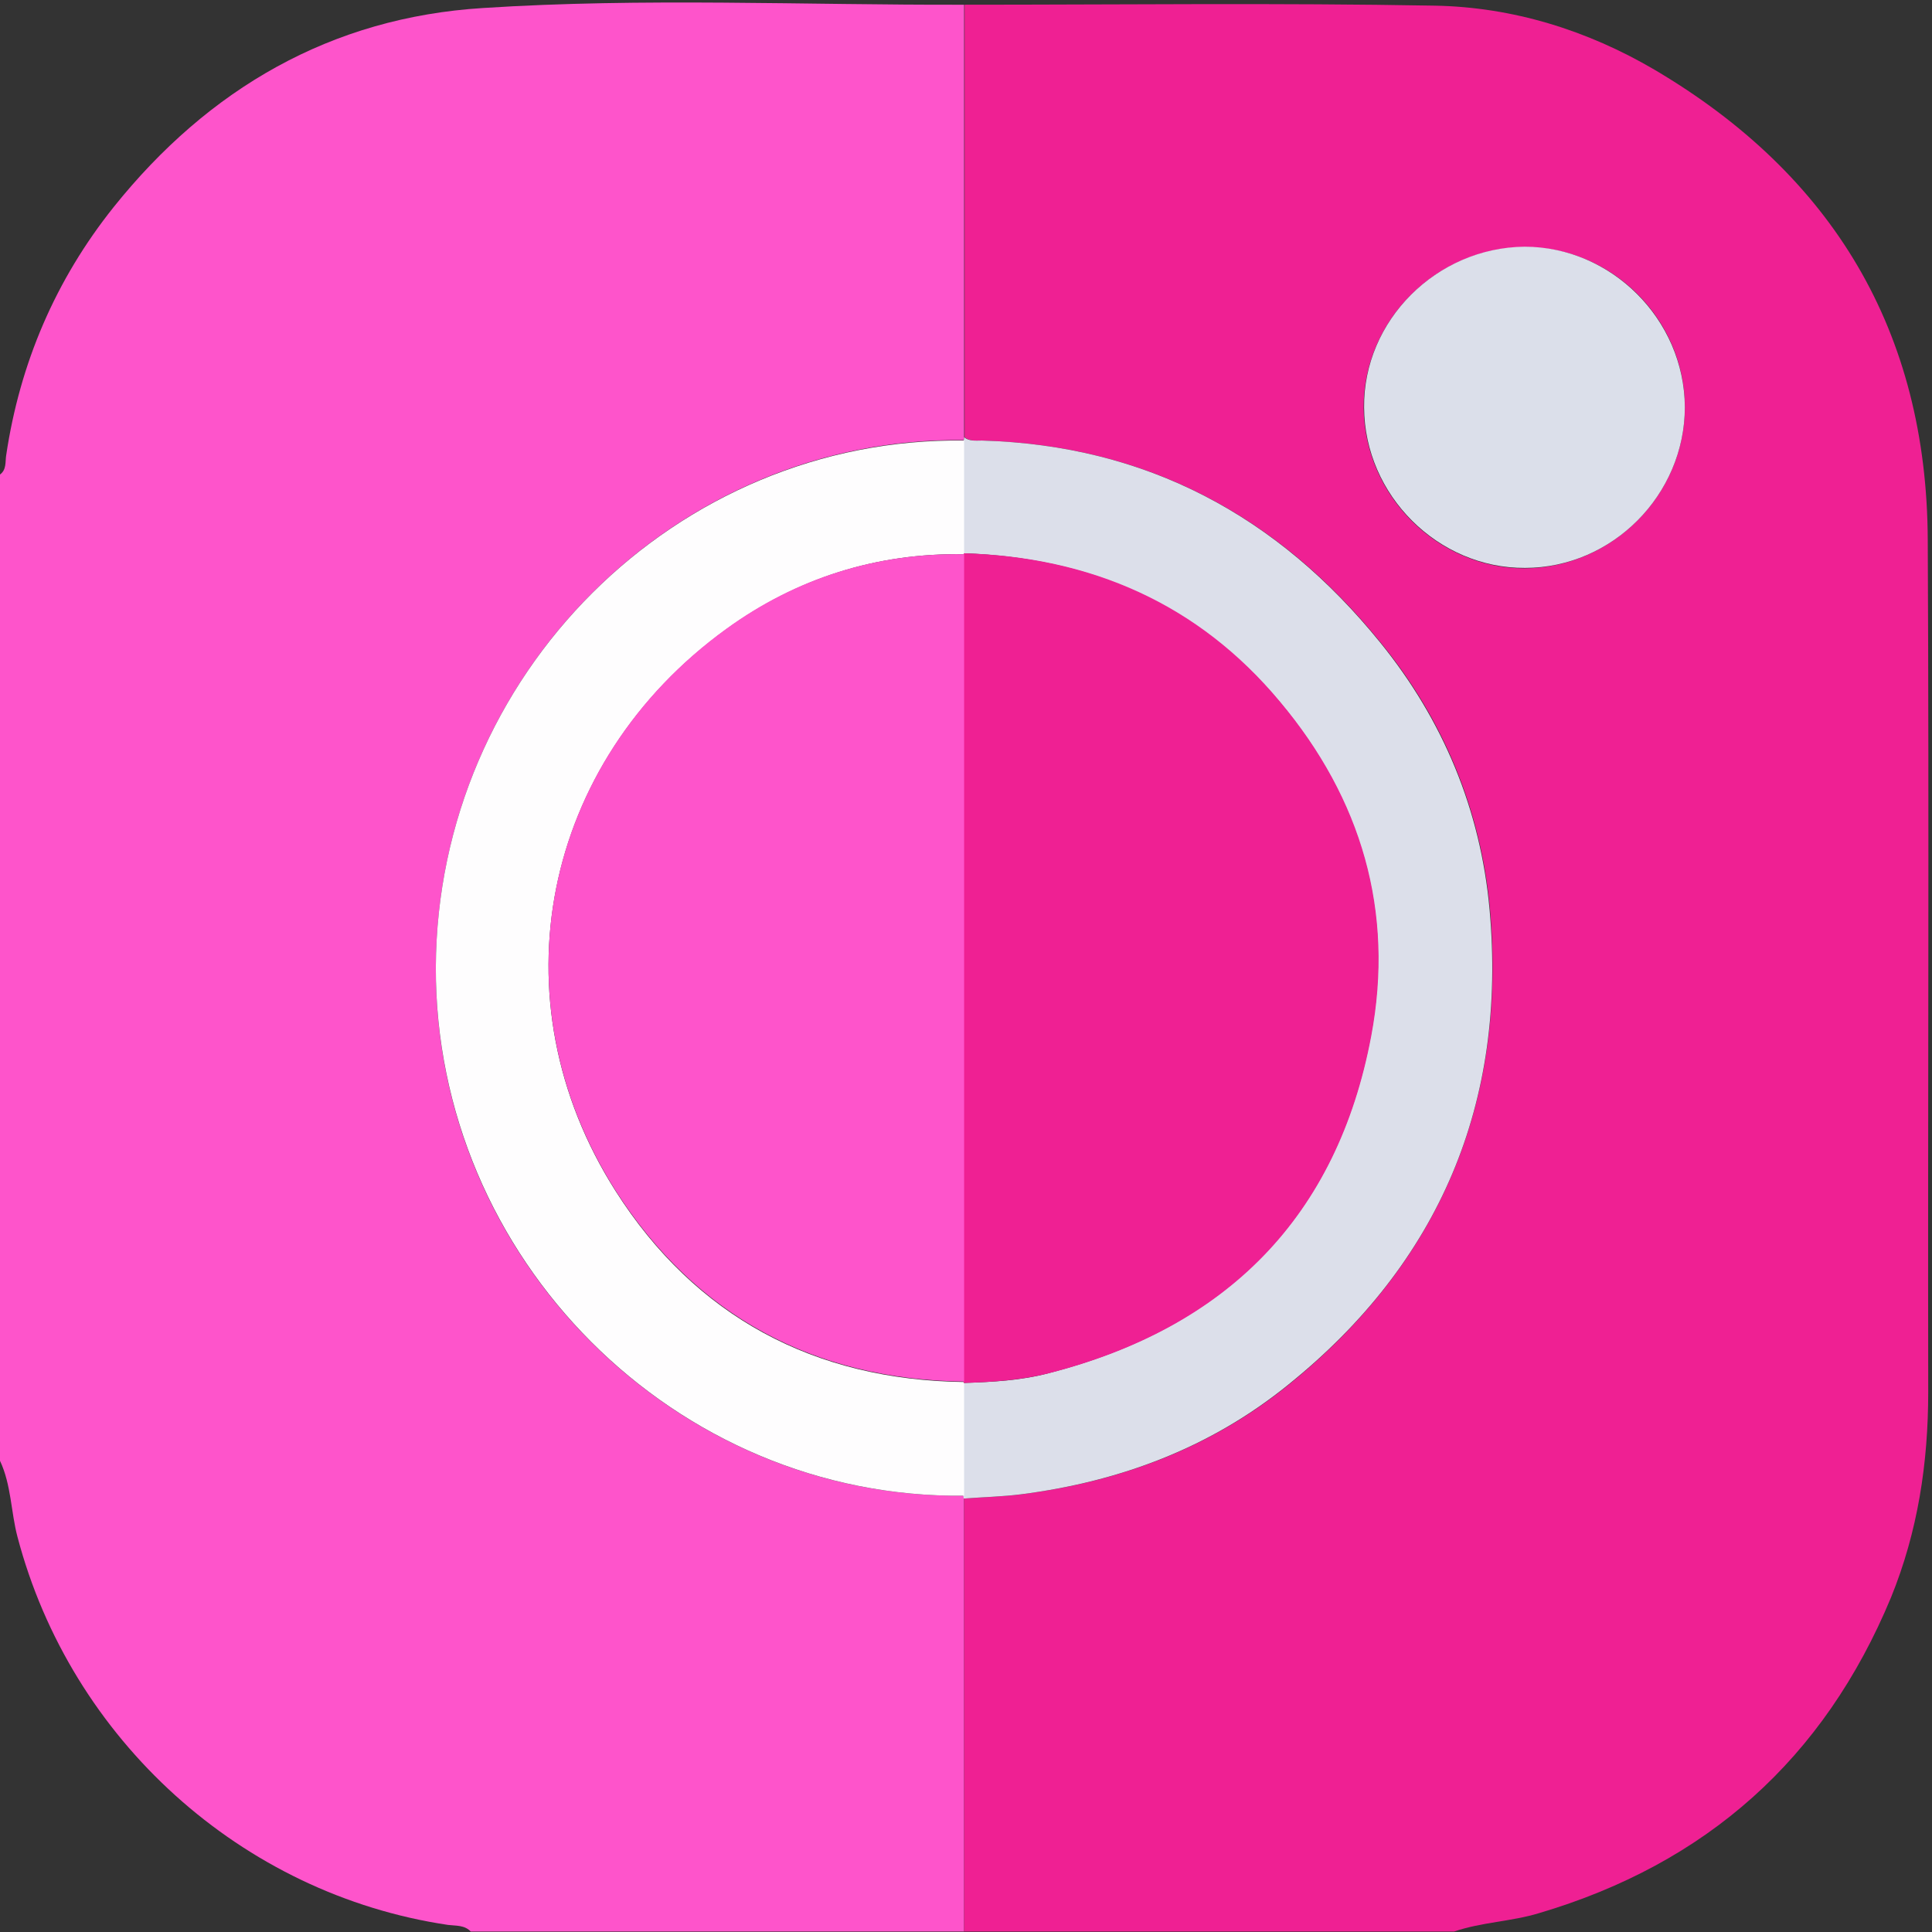 <?xml version="1.0" encoding="utf-8"?>
<!-- Generator: Adobe Illustrator 25.2.0, SVG Export Plug-In . SVG Version: 6.00 Build 0)  -->
<svg version="1.1" id="Слой_1" xmlns="http://www.w3.org/2000/svg" xmlns:xlink="http://www.w3.org/1999/xlink" x="0px" y="0px"
	 viewBox="0 0 409.6 409.6" style="enable-background:new 0 0 409.6 409.6;" xml:space="preserve">
<rect x="0" y="0" width="409.6" height="409.6" fill="#333333" stroke="none"/>
<style type="text/css">
	.st0{fill:#FE54CB;}
	.st1{fill:#EF2093;}
	.st2{fill:#DCDFEA;}
	.st3{fill:#FEFDFE;}
	.st4{fill:#DBDFEA;}
</style>
<g>
	<path class="st0" d="M204.4,409.5c-34.9,0-69.7,0-104.6,0c-1.3-1.4-3.2-1.2-4.8-1.4c-43.8-6.5-80-39.3-91.3-82.3
		c-1.4-5.3-1.3-11-3.7-16.1c0-69.7,0-139.4,0-209.1c1.4-1,1.1-2.7,1.3-4C4.2,77,11.8,59.3,24.1,43.9C44.2,18.8,70.2,3.7,102.4,1.7
		c33.9-2.2,68-0.6,102-0.7c0,30.6,0,61.1,0,91.7c0,0.2,0,0.4-0.1,0.6C143.3,92.6,92.7,143.1,92.4,205
		c-0.3,61.8,50.7,112.8,111.9,112.1c0,0.2,0.1,0.4,0.1,0.6C204.4,348.3,204.4,378.9,204.4,409.5z"/>
	<path class="st1" d="M204.4,409.5c0-30.6,0-61.2,0-91.8c4.1-0.3,8.2-0.4,12.2-0.9c21-2.7,40.2-9.9,56.7-23.3
		c32-25.9,46.2-59.8,42.6-100.7c-1.9-21-9.8-40.2-23.2-56.6c-21.7-26.8-49.6-41.8-84.4-42.8c-1.3,0-2.7,0.2-3.8-0.7
		c0-30.6,0-61.1,0-91.7c33.2,0,66.5-0.4,99.7,0.2c16.5,0.3,32.3,5.2,46.6,13.6c37.8,22.3,57.7,55.5,57.9,99.6
		c0.3,60.2,0,120.5,0.1,180.7c0,15.1-2.2,29.6-7.9,43.6c-14.2,34.2-39.1,56.4-74.6,66.9c-5.9,1.8-12.2,1.9-18,3.9
		C273.6,409.5,239,409.5,204.4,409.5z M357.2,86.3c0-18.6-15.5-34.1-34.1-33.9c-18.7,0.2-34.1,15.6-34,34.1
		c0.2,18.6,15.7,34,34.1,34C341.8,120.4,357.2,104.9,357.2,86.3z"/>
	<path class="st2" d="M204.4,92.7c1.1,0.9,2.5,0.7,3.8,0.7c34.9,1,62.7,16,84.4,42.8c13.4,16.5,21.3,35.6,23.2,56.6
		c3.7,40.9-10.5,74.8-42.6,100.7c-16.5,13.4-35.7,20.6-56.7,23.3c-4,0.5-8.1,0.6-12.2,0.9c0-0.2,0-0.4-0.1-0.6c0-8,0-16,0-23.9
		c6.1-0.2,12.3-0.5,18.2-2.1c37.5-9.7,61-33.1,68.2-71.4c5-26.5-2.1-50.3-19.3-70.9c-17.4-20.7-40.1-30.6-67-31.5c0-8,0-16,0-23.9
		C204.4,93.1,204.4,92.9,204.4,92.7z"/>
	<path class="st3" d="M204.4,93.4c0,8,0,16,0,23.9l0,0.2c-18.6-0.3-35.5,5.1-50.4,15.9c-39.1,28.3-49.3,78.5-23.5,119.1
		c16.9,26.6,42.1,40.1,73.9,40.5l0,0.2c0,8,0,16,0,23.9C143.1,317.8,92.2,266.8,92.4,205C92.7,143.1,143.3,92.6,204.4,93.4z"/>
	<path class="st4" d="M357.2,86.3c0,18.6-15.4,34.1-33.9,34.1c-18.4,0.1-34-15.4-34.1-34c-0.2-18.4,15.3-33.9,34-34.1
		C341.6,52.3,357.1,67.7,357.2,86.3z"/>
	<path class="st1" d="M204.4,117.3c26.9,0.8,49.7,10.7,67,31.5c17.2,20.5,24.3,44.4,19.3,70.9c-7.2,38.3-30.7,61.8-68.2,71.4
		c-5.9,1.5-12,1.9-18.2,2.1c0,0,0-0.2,0-0.2c0-58.5,0-117,0-175.4L204.4,117.3z"/>
	<path class="st0" d="M204.4,117.5c0,58.5,0,117,0,175.4c-31.8-0.4-56.9-13.9-73.9-40.5c-25.8-40.6-15.6-90.8,23.5-119.1
		C168.9,122.5,185.9,117.2,204.4,117.5z"/>
</g>
</svg>
